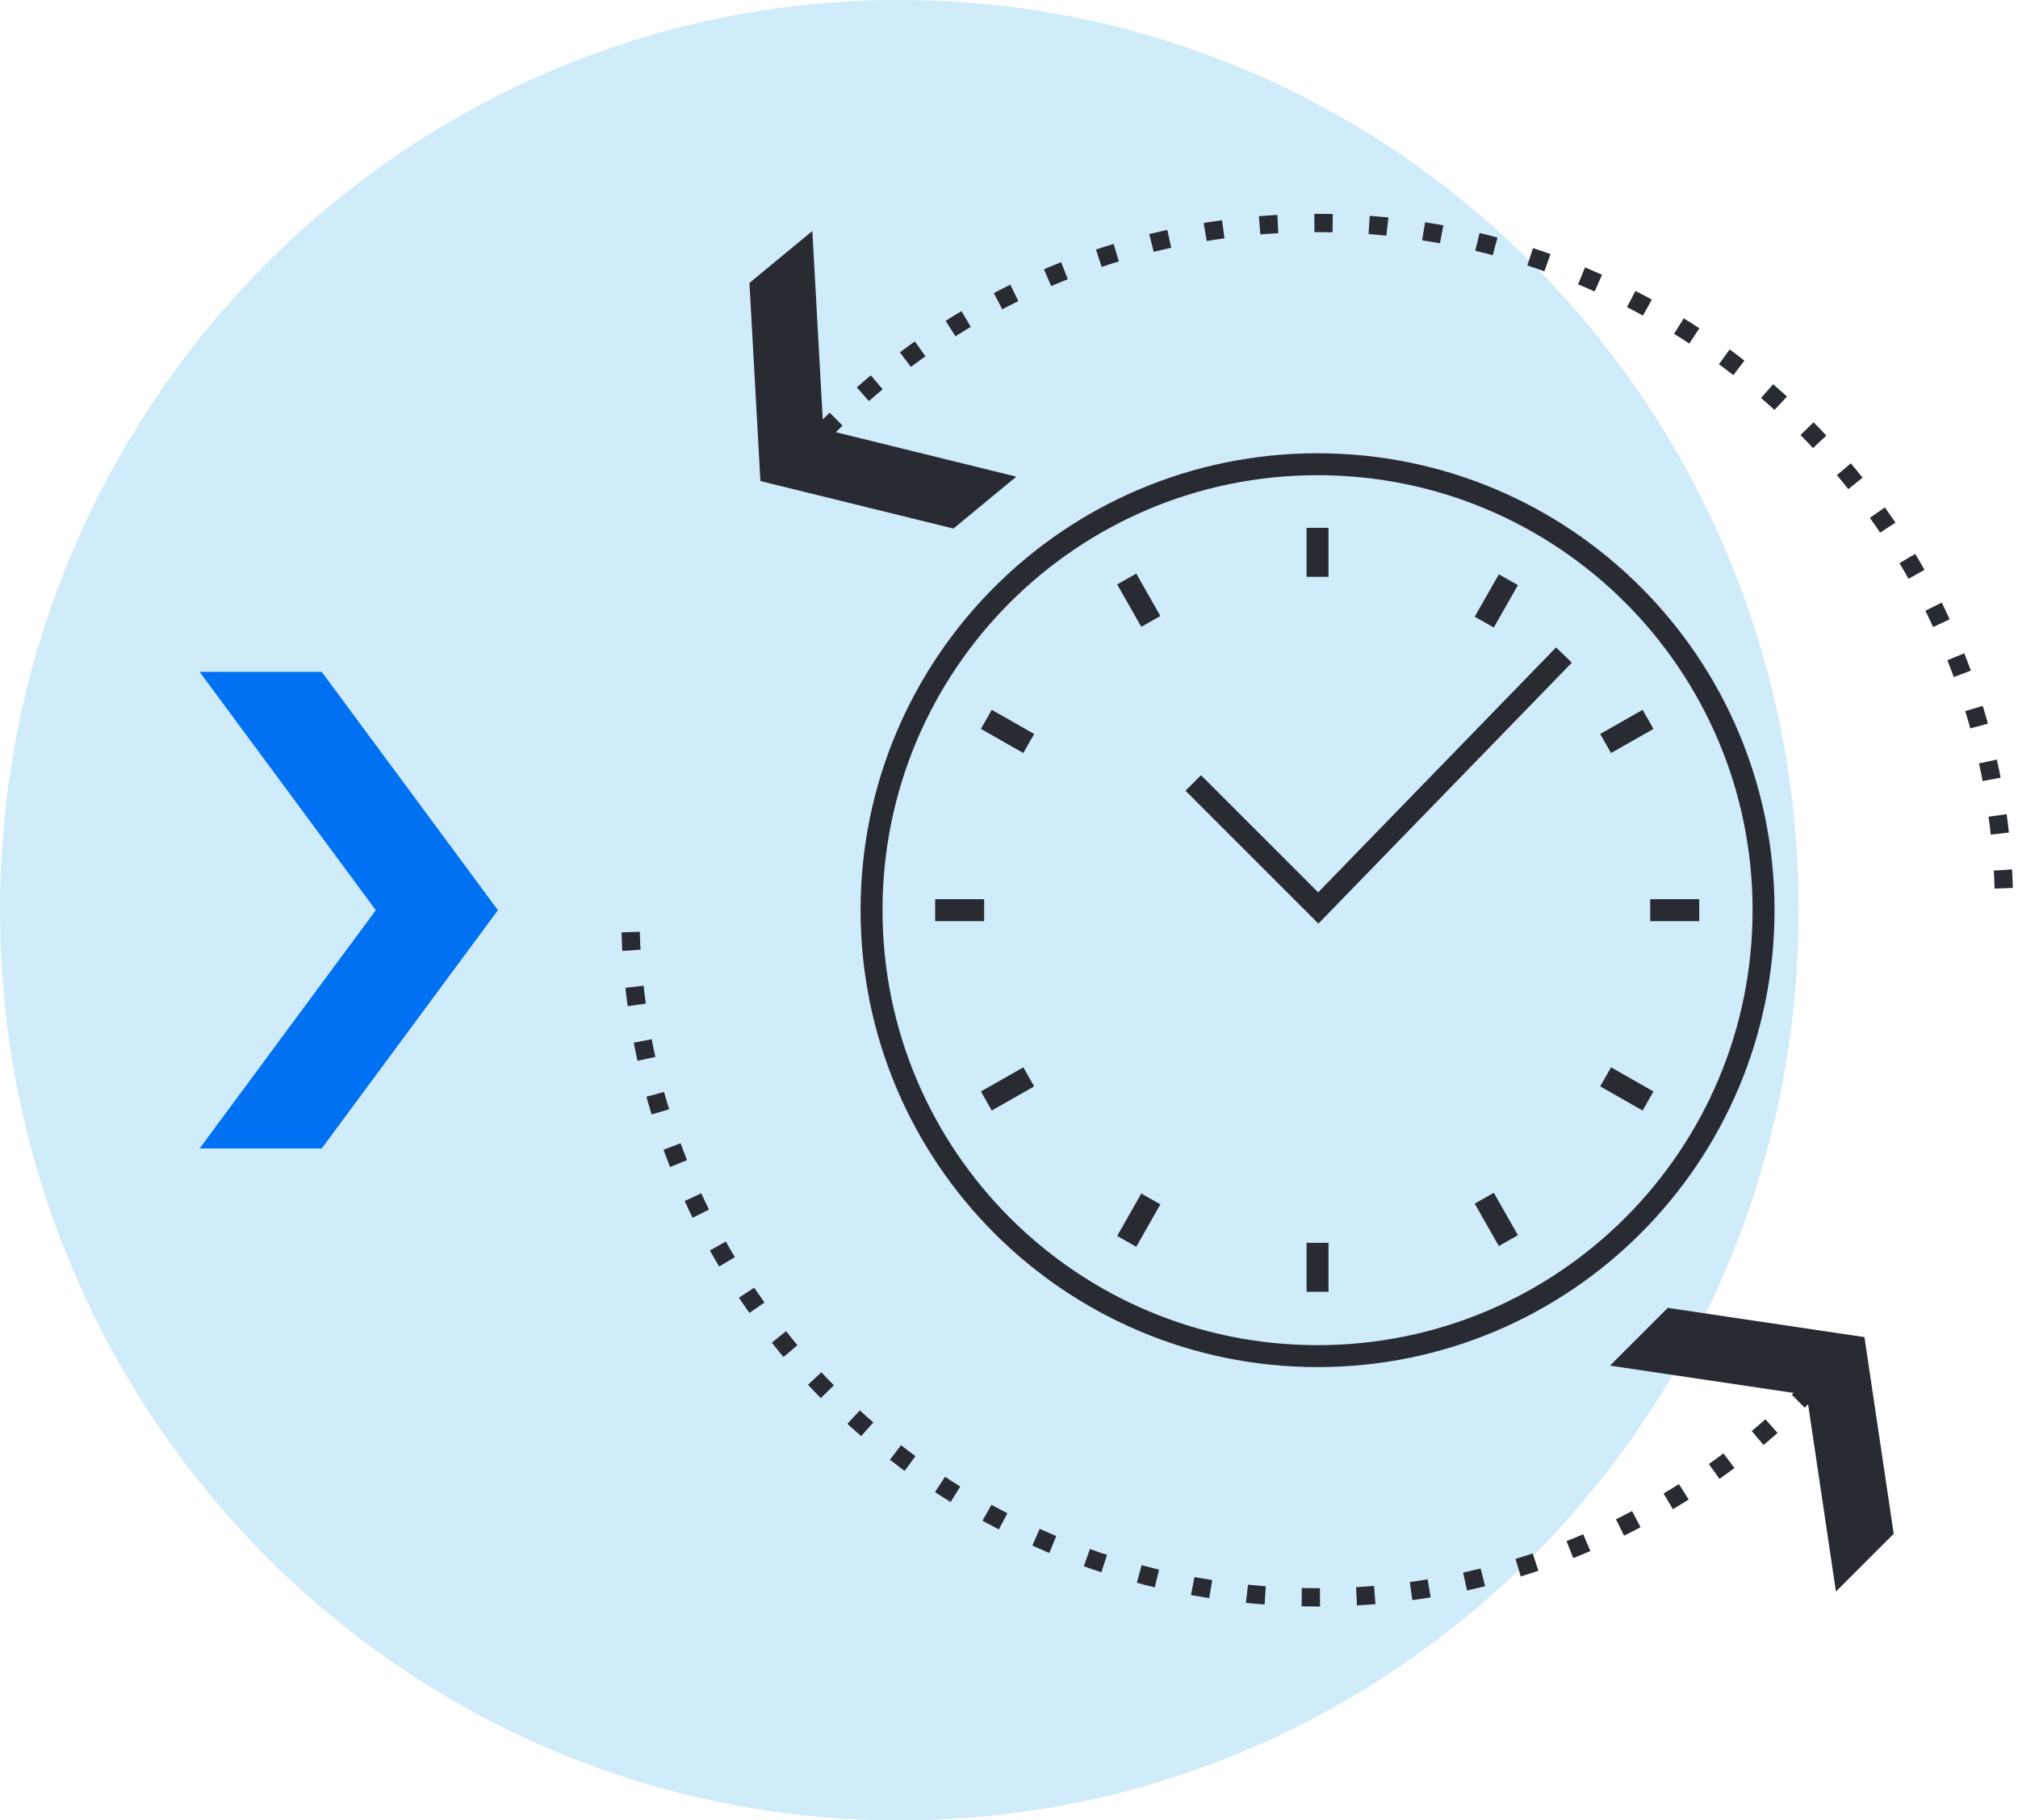 <?xml version="1.0" encoding="UTF-8"?>
<svg id="Layer_1" xmlns="http://www.w3.org/2000/svg" version="1.1" viewBox="0 0 276 249">
  <!-- Generator: Adobe Illustrator 29.6.1, SVG Export Plug-In . SVG Version: 2.1.1 Build 9)  -->
  <defs>
    <style>
      .st0 {
        fill: #292b33;
      }

      .st1 {
        fill: #d0ebf9;
      }

      .st2 {
        stroke-width: 3px;
      }

      .st2, .st3 {
        fill: none;
        stroke: #292b33;
        stroke-miterlimit: 10;
      }

      .st4 {
        fill: #0071f2;
      }

      .st3 {
        stroke-dasharray: 2.5 5;
        stroke-width: 2.5px;
      }
    </style>
  </defs>
  <path class="st1" d="M123,249c67.9,0,123-55.7,123-124.5S190.9,0,123,0,0,55.7,0,124.5s55.1,124.5,123,124.5Z"/>
  <path class="st4" d="M44,91.9h-16.7l24.1,32.6-24.1,32.6h16.7l24.1-32.6s-24.1-32.6-24.1-32.6Z"/>
  <path class="st2" d="M180.2,185.5c33.7,0,61-27.3,61-61s-27.3-61-61-61-61,27.3-61,61,27.3,61,61,61Z"/>
  <path class="st2" d="M180.2,78.9v-6.7"/>
  <path class="st2" d="M180.2,176.7v-6.7"/>
  <path class="st2" d="M157.4,85l-3.3-5.8"/>
  <path class="st2" d="M206.3,169.7l-3.3-5.8"/>
  <path class="st2" d="M140.7,101.7l-5.8-3.3"/>
  <path class="st2" d="M225.4,150.6l-5.8-3.3"/>
  <path class="st2" d="M134.6,124.5h-6.7"/>
  <path class="st2" d="M232.4,124.5h-6.7"/>
  <path class="st2" d="M140.7,147.3l-5.8,3.3"/>
  <path class="st2" d="M225.4,98.4l-5.8,3.3"/>
  <path class="st2" d="M157.4,164l-3.3,5.8"/>
  <path class="st2" d="M206.3,79.3l-3.3,5.8"/>
  <path class="st2" d="M163.2,107.1l17.1,17.1,33.6-34.6"/>
  <path class="st0" d="M130.4,72.3l8.6-7.1-26.4-6.5-1.5-27.1-8.6,7.1,1.5,27.1,26.4,6.5Z"/>
  <path class="st0" d="M228.1,178.9l-7.9,7.9,26.9,4,4,26.9,7.9-7.9-4-26.9-26.9-4Z"/>
  <path class="st3" d="M107.6,64.7c17.2-20.9,43.3-34.2,72.5-34.2,51.9,0,94,42.1,94,94"/>
  <path class="st3" d="M252.7,184.3c-17.2,20.9-43.3,34.2-72.5,34.2-51.9,0-94-42.1-94-94"/>
</svg>